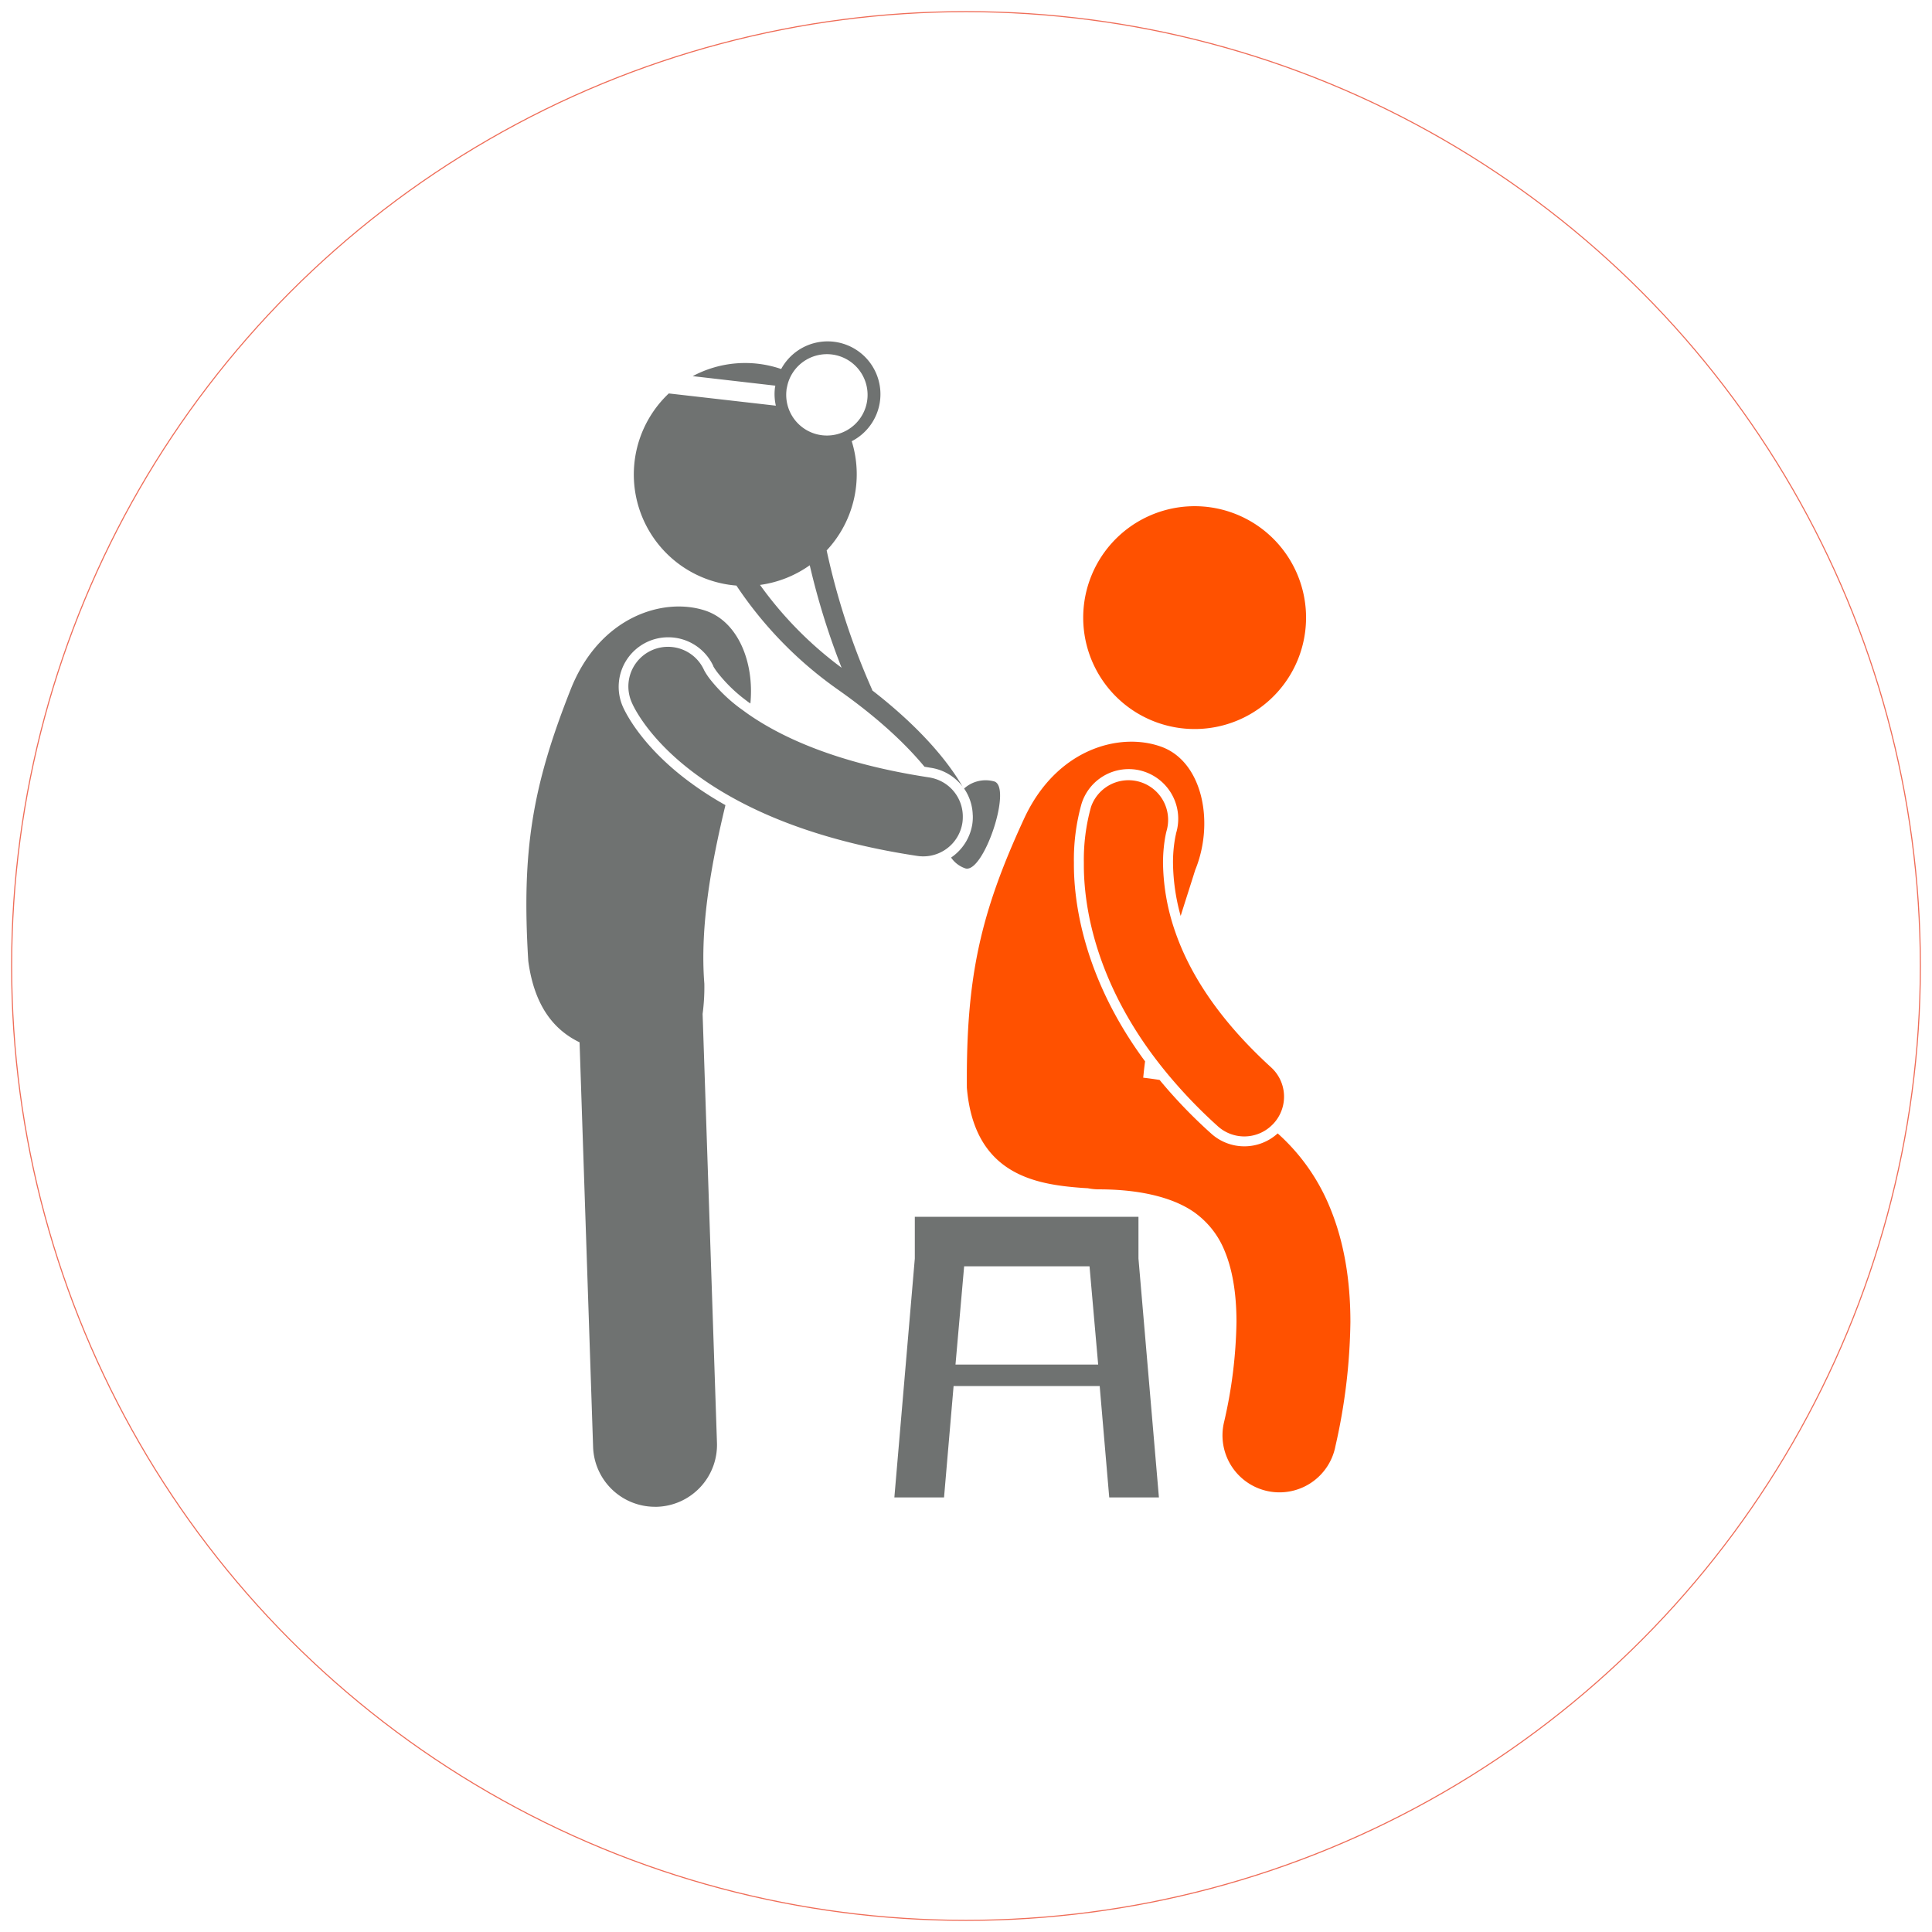 <svg id="Livello_1" data-name="Livello 1" xmlns="http://www.w3.org/2000/svg" width="15.76cm" height="15.76cm" viewBox="0 0 446.86 446.86">
  <defs>
    <style>
      .cls-1 {
        fill: #ff5100;
      }

      .cls-2 {
        fill: #6f7271;
      }

      .cls-3 {
        fill: none;
        stroke: #ef6d58;
        stroke-miterlimit: 10;
        stroke-width: 0.25px;
      }
    </style>
  </defs>
  <g>
    <g>
      <path class="cls-1" d="M267.76,167.16A25.77,25.77,0,1,0,252,134.31,25.76,25.76,0,0,0,267.76,167.16Z"/>
      <path class="cls-1" d="M248,274.56c1.29.12,2.48.22,3.6.27a12.9,12.9,0,0,0,2.58.26c10.22,0,18.36,2.18,23.12,6.13a20.1,20.1,0,0,1,6,8.23c1.57,3.8,2.69,9.08,2.69,16.33a109,109,0,0,1-2.85,23.05,13.18,13.18,0,1,0,25.74,5.64,135.75,135.75,0,0,0,3.46-28.69c0-9.94-1.54-18.73-4.69-26.38a46.48,46.48,0,0,0-12.13-17.25,11.44,11.44,0,0,1-15.42,0,115.14,115.14,0,0,1-11.89-12.36c-1.26-.21-2.52-.38-3.79-.53.12-1.25.26-2.51.43-3.77-14.74-19.94-16.53-37.92-16.46-45.88a47.63,47.63,0,0,1,1.77-13.72,11.42,11.42,0,0,1,10.91-8,11.26,11.26,0,0,1,3.49.55A11.5,11.5,0,0,1,272,192.79l0,.09c-.06.24-.15.65-.25,1.23a32.13,32.13,0,0,0-.44,5.56,47.5,47.5,0,0,0,1.77,12.18c1.18-3.77,2.34-7.34,3.36-10.61,4.51-11,1.71-25-7.75-28.49S244.57,173,237,189.06c-10.26,22.13-13.56,36.9-13.37,62.52C225.21,270.3,237.57,273.55,248,274.56Z"/>
      <path class="cls-1" d="M269.49,193.71c.12-.65.22-1.11.29-1.37a2,2,0,0,1,.06-.23h0a9.17,9.17,0,0,0-17.49-5.49,45.4,45.4,0,0,0-1.66,13c-.09,10.3,2.85,25.9,14.64,42.63a103.21,103.21,0,0,0,6.48,8.22,114.88,114.88,0,0,0,9.84,10,9.14,9.14,0,0,0,12.12.16c.28-.25.56-.51.82-.79a9.17,9.17,0,0,0-.63-13c-12.68-11.57-19-22.31-22.09-31.19A50.16,50.16,0,0,1,269,199.67,34.89,34.89,0,0,1,269.49,193.71Z"/>
      <path class="cls-2" d="M134.05,241.08l3.13,93.59a14.32,14.32,0,0,0,14.3,13.84H152a14.33,14.33,0,0,0,13.83-14.79l-3.32-99.2a47.44,47.44,0,0,0,.4-7c-1.07-13.46,1.73-28.24,4.88-41.3a77.24,77.24,0,0,1-9.16-6c-10.78-8.25-14.23-16-14.59-16.82a11.45,11.45,0,0,1,10.53-16A11.49,11.49,0,0,1,165,154.08l0,.07a14.5,14.5,0,0,0,1,1.46,34.55,34.55,0,0,0,6.56,6.38c.3.24.64.48,1,.72.94-9.54-2.87-19.16-10.71-21.57-9.63-3-24.07,1.58-30.73,18-9,22.66-11.51,37.59-9.93,63.16C123.62,232.93,128.33,238.32,134.05,241.08Z"/>
      <path class="cls-2" d="M256.56,346.35h11.49l-4.73-55.27v-9.64H211.59v9.65l-4.73,55.26h11.49l2.21-25.77h33.79ZM221,315.61l2-22.72h29l2,22.72Z"/>
      <path class="cls-2" d="M222.76,182.1l0,.05c-2.95-5.17-9-13.14-21-22.46a1.53,1.53,0,0,0-.08-.26,164.78,164.78,0,0,1-10.48-32.12A25.78,25.78,0,0,0,197,102.05a12.22,12.22,0,1,0-16.32-16.7A25.72,25.72,0,0,0,160.22,87l19.1,2.2c0,.19-.07.38-.09.57a12,12,0,0,0,.22,4.06L154.69,91a25.77,25.77,0,0,0,15.64,44.44,91.18,91.18,0,0,0,23.56,24.12c9.64,6.79,15.89,12.89,19.94,17.78l1.42.24A11.36,11.36,0,0,1,222.76,182.1ZM181.91,90.24c0-.24.07-.47.12-.71a9.28,9.28,0,0,1,1.21-3.13,9.41,9.41,0,1,1-1.33,3.84Zm-6.12,45.05a25.87,25.87,0,0,0,11.5-4.55,169.13,169.13,0,0,0,7.37,23.71A86.56,86.56,0,0,1,175.79,135.29Z"/>
      <path class="cls-2" d="M225,188.54a11.06,11.06,0,0,1-.11,2.07,11.5,11.5,0,0,1-4.91,7.74,6.54,6.54,0,0,0,3.26,2.49c4.19,1.41,10.95-18.68,6.75-20.09a7.45,7.45,0,0,0-7,1.63,11.33,11.33,0,0,1,2,6.16Z"/>
      <path class="cls-2" d="M164.15,157a16,16,0,0,1-1.14-1.71c-.08-.13-.12-.22-.14-.25a9.16,9.16,0,0,0-16.74,7.45c.5,1.2,3.91,8.27,13.87,15.88a75.7,75.7,0,0,0,8.33,5.51c10,5.76,24.18,11.13,43.84,14.09a9.16,9.16,0,0,0,10.43-7.69,8.73,8.73,0,0,0,.09-1.24,9.14,9.14,0,0,0-6.73-9c-.34-.09-.69-.17-1.05-.23-21.39-3.25-34.21-9.34-41.78-14.59-.7-.49-1.37-1-2-1.44A36.63,36.63,0,0,1,164.15,157Z"/>
    </g>
    <circle class="cls-3" cx="223.43" cy="223.43" r="220.74"/>
  </g>
</svg>
